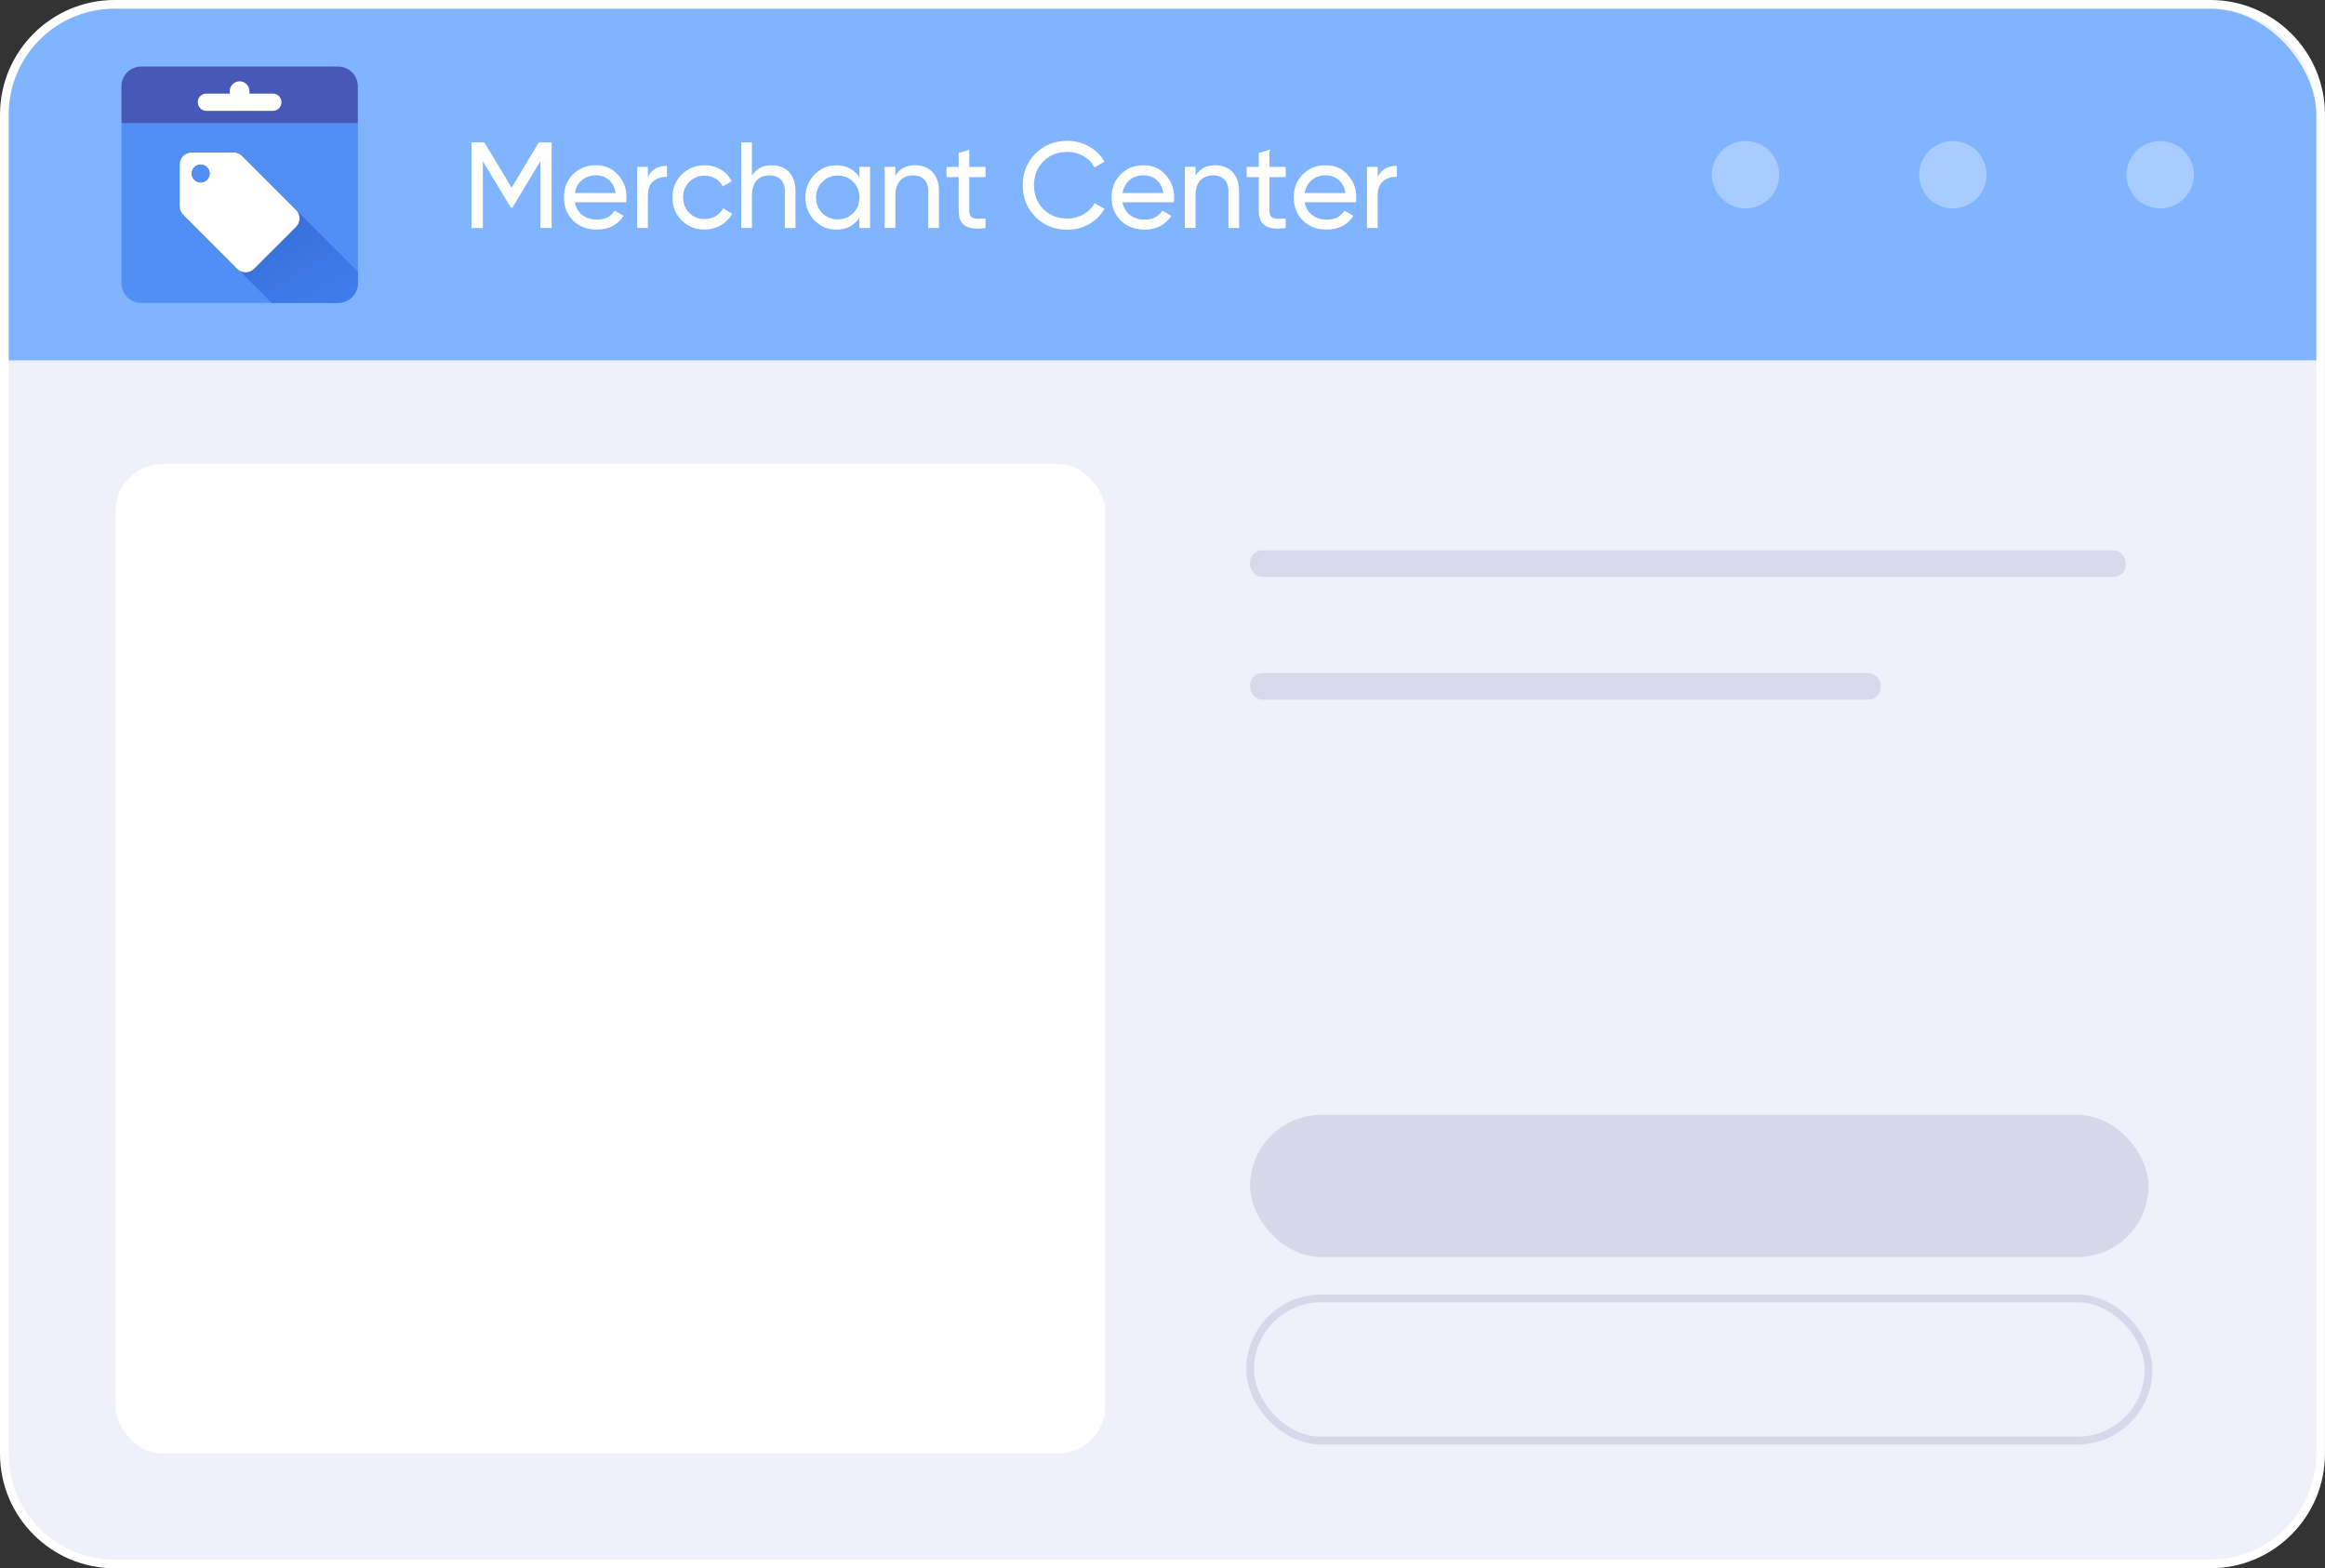 <?xml version="1.0" encoding="UTF-8"?> <svg xmlns="http://www.w3.org/2000/svg" xmlns:xlink="http://www.w3.org/1999/xlink" id="Layer_2" data-name="Layer 2" viewBox="0 0 597.7 403.17"><rect x="0" y="0" width="597.7" height="403.17" fill="#333333" stroke="none"/><defs><style> .cls-1, .cls-2, .cls-3, .cls-4, .cls-5, .cls-6, .cls-7, .cls-8, .cls-9, .cls-10, .cls-11, .cls-12 { stroke-width: 0px; } .cls-2 { fill: #518ff5; } .cls-2, .cls-8, .cls-10, .cls-11 { fill-rule: evenodd; } .cls-13 { stroke: #555593; stroke-miterlimit: 10; stroke-width: 2px; } .cls-13, .cls-3 { fill: none; } .cls-13, .cls-14, .cls-7 { opacity: .15; } .cls-4 { fill: #eff0f9; } .cls-5 { fill: #80b4ff; } .cls-6, .cls-9, .cls-10 { fill: #fff; } .cls-7, .cls-12 { fill: #555593; } .cls-8 { fill: url(#linear-gradient); } .cls-9 { opacity: .32; } .cls-15 { clip-path: url(#clippath); } .cls-11 { fill: #4758b8; } </style><clipPath id="clippath"><rect class="cls-3" x="2.24" y="2.24" width="593.22" height="398.69" rx="27.22" ry="27.22"></rect></clipPath><linearGradient id="linear-gradient" x1="-1209.85" y1="1175.38" x2="-1209.87" y2="1175.41" gradientTransform="translate(1958100.14 1526315.37) scale(1618.39 -1298.5)" gradientUnits="userSpaceOnUse"><stop offset="0" stop-color="#4385f5"></stop><stop offset="1" stop-color="#3569d3"></stop></linearGradient></defs><g id="google_merchant" data-name="google merchant"><g><g><rect class="cls-4" x="1.12" y="1.12" width="595.46" height="400.93" rx="28.34" ry="28.34"></rect><path class="cls-6" d="m568.24,2.24c15.03,0,27.22,12.19,27.22,27.22v344.24c0,15.03-12.19,27.22-27.22,27.22H29.46c-15.03,0-27.22-12.19-27.22-27.22V29.46C2.24,14.43,14.43,2.24,29.46,2.24h538.77m0-2.24H29.46C13.22,0,0,13.22,0,29.46v344.24c0,16.25,13.22,29.46,29.46,29.46h538.77c16.25,0,29.46-13.22,29.46-29.46V29.46c0-16.25-13.22-29.46-29.46-29.46h0Z"></path></g><rect class="cls-6" x="29.71" y="119.25" width="254.42" height="254.42" rx="12.14" ry="12.14"></rect><g class="cls-14"><rect class="cls-12" x="321.38" y="141.47" width="225.07" height="6.84" rx="3.09" ry="3.09"></rect><rect class="cls-12" x="321.38" y="173.02" width="162.08" height="6.84" rx="3.09" ry="3.09"></rect></g><g class="cls-15"><rect class="cls-5" x="2.24" y="-24.83" width="593.22" height="117.46"></rect></g><g><circle class="cls-9" cx="555.34" cy="44.92" r="8.66"></circle><circle class="cls-9" cx="502.04" cy="44.92" r="8.66"></circle><circle class="cls-9" cx="448.74" cy="44.92" r="8.66"></circle></g><rect class="cls-13" x="321.38" y="333.79" width="230.96" height="36.54" rx="18.27" ry="18.27"></rect><rect class="cls-7" x="321.38" y="286.61" width="230.96" height="36.54" rx="18.27" ry="18.27"></rect><g><g><path class="cls-2" d="m31.22,31.66h60.78v41.15c0,2.8-2.27,5.06-5.06,5.06h-50.65c-2.8,0-5.06-2.27-5.06-5.06V31.66Z"></path><path class="cls-8" d="m52.66,60.73l15.78-14.43,23.58,23.54v2.97c-.02,2.8-2.3,5.06-5.09,5.06h-17.04l-17.23-17.15Z"></path><path class="cls-11" d="m31.22,22.17c0-2.8,2.27-5.06,5.06-5.06h50.65c2.8,0,5.06,2.27,5.06,5.06v9.5H31.22v-9.5Z"></path><path class="cls-10" d="m59.07,24.06h-6.02c-1.22,0-2.21.99-2.21,2.22s.99,2.22,2.21,2.22h17.1c1.22,0,2.21-.99,2.21-2.22s-.99-2.22-2.21-2.22h-6.02v-.63c0-1.4-1.13-2.53-2.53-2.53s-2.53,1.13-2.53,2.53v.63Z"></path><g><path id="c" class="cls-1" d="m51.59,46.9c-1.27,0-2.3-1.03-2.3-2.3s1.03-2.3,2.3-2.3,2.3,1.03,2.3,2.3-1.03,2.3-2.3,2.3Zm24.54,7.07l-13.89-13.89c-.56-.56-1.33-.9-2.18-.9h-10.8c-1.7,0-3.08,1.37-3.09,3.06,0,0,0,.01,0,.02v10.8c0,.85.34,1.62.91,2.18l13.87,13.89c.57.56,1.34.91,2.19.91s1.62-.35,2.18-.91l10.8-10.8c.57-.56.91-1.33.91-2.18s-.35-1.64-.91-2.19h0Z"></path><path id="c-2" data-name="c" class="cls-10" d="m51.59,46.9c-1.27,0-2.3-1.03-2.3-2.3s1.03-2.3,2.3-2.3,2.3,1.03,2.3,2.3-1.03,2.3-2.3,2.3Zm24.54,7.07l-13.89-13.89c-.56-.56-1.33-.9-2.18-.9h-10.8c-1.7,0-3.08,1.37-3.09,3.06,0,0,0,.01,0,.02v10.8c0,.85.34,1.62.91,2.18l13.87,13.89c.57.56,1.34.91,2.19.91s1.62-.35,2.18-.91l10.8-10.8c.57-.56.91-1.33.91-2.18s-.35-1.64-.91-2.19h0Z"></path></g></g><g><path class="cls-6" d="m141.81,36.61v22.01h-2.89v-17.2l-7.2,11.98h-.38l-7.2-11.95v17.17h-2.92v-22.01h3.3l7.01,11.64,6.98-11.64h3.3Z"></path><path class="cls-6" d="m147.78,52.02c.53,2.8,2.7,4.43,5.69,4.43,2.08,0,3.58-.75,4.53-2.3l2.33,1.32c-1.54,2.36-3.84,3.55-6.92,3.55-2.48,0-4.53-.79-6.1-2.33-1.54-1.57-2.33-3.55-2.33-5.94s.75-4.34,2.3-5.91c1.54-1.57,3.52-2.36,5.94-2.36,2.3,0,4.18.82,5.63,2.45,1.48,1.6,2.2,3.55,2.2,5.85,0,.41-.03.82-.09,1.23h-13.18Zm0-2.39h10.5c-.47-2.99-2.55-4.56-5.06-4.56-2.92,0-4.97,1.79-5.44,4.56Z"></path><path class="cls-6" d="m166.55,45.54c.91-1.95,2.55-2.92,4.91-2.92v2.86c-1.35-.06-2.48.28-3.46,1.07-.97.79-1.45,2.01-1.45,3.74v8.33h-2.74v-15.72h2.74v2.64Z"></path><path class="cls-6" d="m175.23,56.67c-1.57-1.6-2.36-3.55-2.36-5.91s.79-4.31,2.36-5.88c1.57-1.6,3.55-2.39,5.91-2.39,3.11,0,5.72,1.6,6.95,4.12l-2.3,1.32c-.79-1.67-2.55-2.77-4.65-2.77-1.57,0-2.89.53-3.96,1.6-1.04,1.07-1.57,2.39-1.57,3.99s.54,2.89,1.57,3.96c1.07,1.07,2.39,1.6,3.96,1.6,2.11,0,3.87-1.07,4.75-2.74l2.33,1.35c-1.35,2.48-4.03,4.09-7.08,4.09-2.36,0-4.34-.79-5.91-2.36Z"></path><path class="cls-6" d="m204.5,48.97v9.65h-2.74v-9.5c0-2.55-1.48-4.03-3.9-4.03-2.74,0-4.56,1.67-4.56,5.19v8.33h-2.74v-22.01h2.74v8.55c1.1-1.79,2.8-2.67,5.09-2.67,3.68,0,6.1,2.48,6.1,6.48Z"></path><path class="cls-6" d="m220.94,42.9h2.74v15.72h-2.74v-2.7c-1.35,2.08-3.33,3.11-5.94,3.11-2.2,0-4.09-.79-5.63-2.39-1.54-1.6-2.33-3.58-2.33-5.88s.79-4.25,2.33-5.85,3.43-2.42,5.63-2.42c2.61,0,4.59,1.04,5.94,3.11v-2.7Zm-1.6,11.89c1.07-1.1,1.6-2.42,1.6-4.03s-.54-2.92-1.6-3.99c-1.07-1.1-2.39-1.64-3.99-1.64s-2.89.53-3.96,1.64c-1.07,1.07-1.6,2.39-1.6,3.99s.54,2.92,1.6,4.03c1.07,1.07,2.39,1.6,3.96,1.6s2.92-.53,3.99-1.6Z"></path><path class="cls-6" d="m241.38,48.97v9.65h-2.74v-9.5c0-2.55-1.48-4.03-3.9-4.03-2.74,0-4.56,1.67-4.56,5.19v8.33h-2.74v-15.72h2.74v2.26c1.1-1.79,2.8-2.67,5.09-2.67,3.68,0,6.1,2.48,6.1,6.48Z"></path><path class="cls-6" d="m253.36,45.54h-4.18v8.52c0,2.42,1.38,2.23,4.18,2.11v2.45c-4.78.63-6.92-.66-6.92-4.56v-8.52h-3.11v-2.64h3.11v-3.58l2.74-.82v4.4h4.18v2.64Z"></path><path class="cls-6" d="m266.16,55.73c-2.17-2.2-3.24-4.91-3.24-8.11s1.07-5.91,3.24-8.11,4.94-3.3,8.27-3.3c4.03,0,7.61,2.08,9.5,5.35l-2.55,1.48c-1.26-2.42-3.93-3.99-6.95-3.99-2.55,0-4.62.82-6.23,2.45-1.6,1.64-2.39,3.68-2.39,6.13s.79,4.47,2.39,6.1c1.6,1.64,3.68,2.45,6.23,2.45,3.02,0,5.69-1.57,6.95-3.96l2.55,1.45c-.91,1.64-2.23,2.96-3.93,3.93-1.7.97-3.55,1.45-5.57,1.45-3.33,0-6.1-1.1-8.27-3.3Z"></path><path class="cls-6" d="m288.57,52.02c.53,2.8,2.7,4.43,5.69,4.43,2.08,0,3.58-.75,4.53-2.3l2.33,1.32c-1.54,2.36-3.84,3.55-6.92,3.55-2.48,0-4.53-.79-6.1-2.33-1.54-1.57-2.33-3.55-2.33-5.94s.75-4.34,2.3-5.91,3.52-2.36,5.94-2.36c2.3,0,4.18.82,5.63,2.45,1.48,1.6,2.2,3.55,2.2,5.85,0,.41-.03.82-.09,1.23h-13.18Zm0-2.39h10.5c-.47-2.99-2.55-4.56-5.06-4.56-2.92,0-4.97,1.79-5.44,4.56Z"></path><path class="cls-6" d="m318.54,48.97v9.65h-2.74v-9.5c0-2.55-1.48-4.03-3.9-4.03-2.74,0-4.56,1.67-4.56,5.19v8.33h-2.74v-15.72h2.74v2.26c1.1-1.79,2.8-2.67,5.09-2.67,3.68,0,6.1,2.48,6.1,6.48Z"></path><path class="cls-6" d="m330.52,45.54h-4.18v8.52c0,2.42,1.38,2.23,4.18,2.11v2.45c-4.78.63-6.92-.66-6.92-4.56v-8.52h-3.11v-2.64h3.11v-3.58l2.74-.82v4.4h4.18v2.64Z"></path><path class="cls-6" d="m335.39,52.02c.53,2.8,2.7,4.43,5.69,4.43,2.08,0,3.58-.75,4.53-2.3l2.33,1.32c-1.54,2.36-3.84,3.55-6.92,3.55-2.48,0-4.53-.79-6.1-2.33-1.54-1.57-2.33-3.55-2.33-5.94s.75-4.34,2.3-5.91c1.54-1.57,3.52-2.36,5.94-2.36,2.3,0,4.18.82,5.63,2.45,1.48,1.6,2.2,3.55,2.2,5.85,0,.41-.03.82-.09,1.23h-13.18Zm0-2.39h10.5c-.47-2.99-2.55-4.56-5.06-4.56-2.92,0-4.97,1.79-5.44,4.56Z"></path><path class="cls-6" d="m354.16,45.54c.91-1.95,2.55-2.92,4.91-2.92v2.86c-1.35-.06-2.48.28-3.46,1.07-.97.79-1.45,2.01-1.45,3.74v8.33h-2.74v-15.72h2.74v2.64Z"></path></g></g></g></g></svg> 